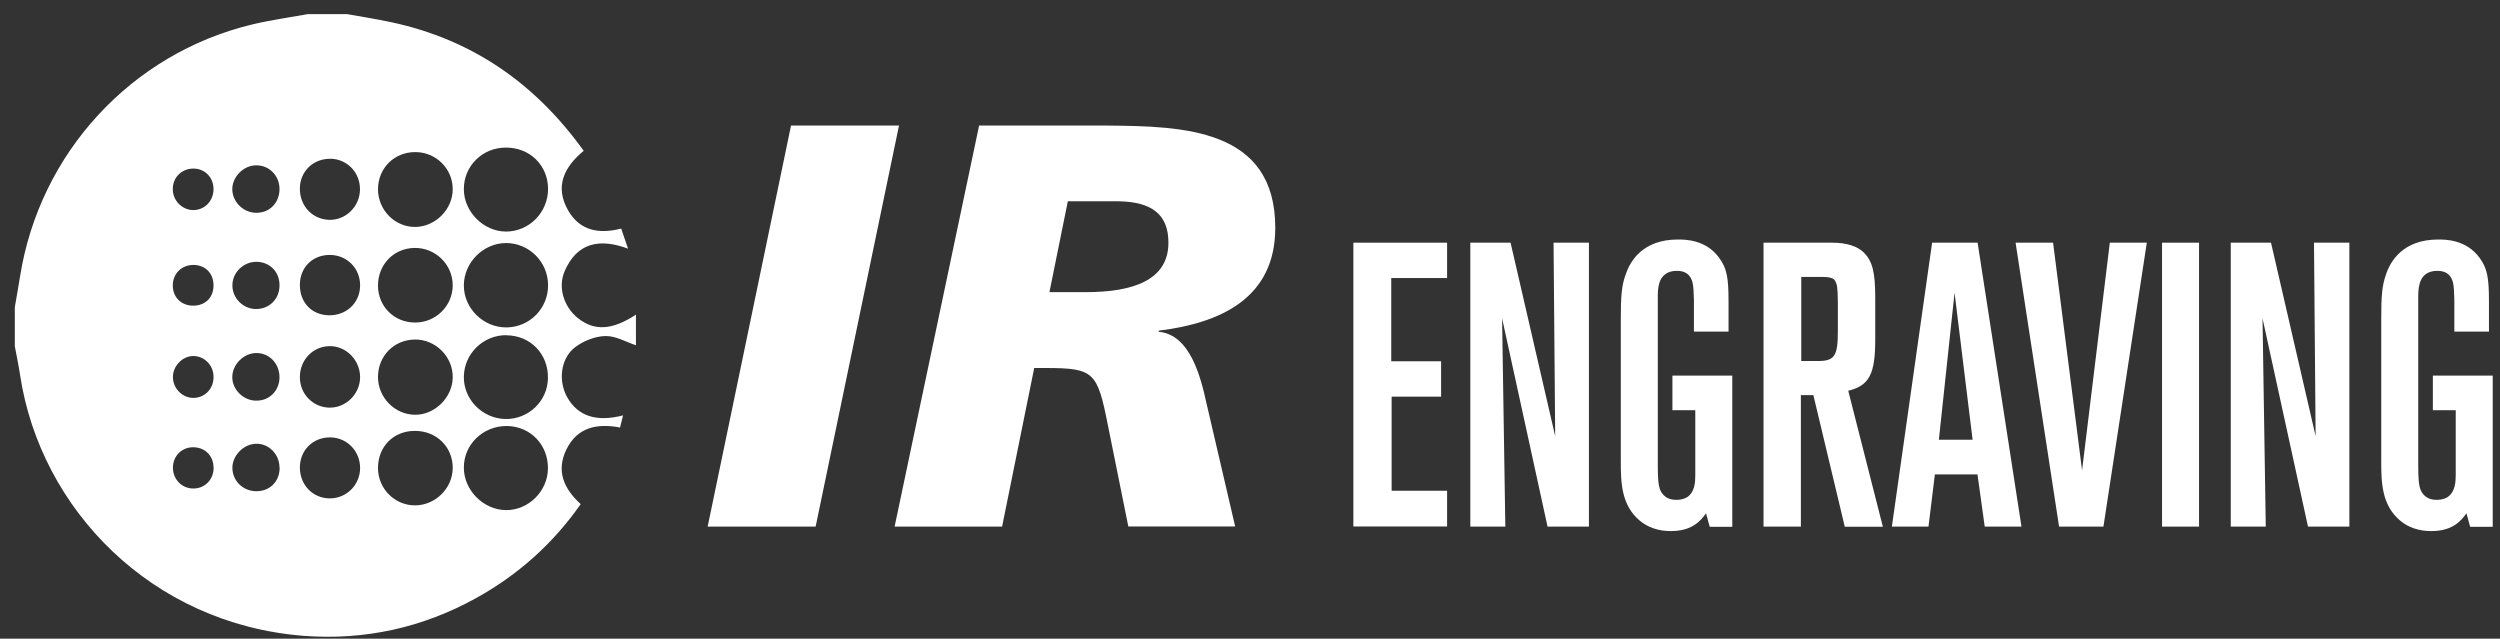 <svg width="137" height="35" viewBox="0 0 137 35" fill="none" xmlns="http://www.w3.org/2000/svg">
<rect x="0" y="0" width="137" height="35" fill="#333333" stroke="none"/>
<g id="Group 3">
<path id="Vector" d="M19.015 0.773C19.817 0.917 20.618 1.041 21.419 1.212C25.857 2.157 29.322 4.554 31.986 8.265C30.918 9.149 30.384 10.21 31.13 11.525C31.76 12.628 32.794 12.847 34.041 12.525C34.15 12.854 34.267 13.176 34.417 13.628C32.849 13.039 31.616 13.306 30.945 14.854C30.555 15.751 30.904 16.826 31.671 17.435C32.568 18.148 33.541 18.1 34.849 17.244V18.921C34.314 18.743 33.739 18.401 33.171 18.415C32.602 18.428 31.952 18.689 31.493 19.045C30.698 19.675 30.589 20.914 31.096 21.791C31.678 22.804 32.684 23.14 34.143 22.763C34.082 23.003 34.034 23.195 33.979 23.428C32.712 23.188 31.637 23.414 31.041 24.626C30.466 25.797 30.89 26.776 31.822 27.626C30.301 29.797 28.391 31.502 26.09 32.776C23.145 34.406 19.974 35.097 16.639 34.844C8.27 34.186 2.223 27.872 1.107 20.592C1.025 20.051 0.915 19.517 0.812 18.976V16.833C0.908 16.271 1.011 15.703 1.1 15.141C2.175 8.389 7.188 2.938 13.811 1.342C14.817 1.102 15.851 0.958 16.872 0.773H19.015ZM27.72 8.087C26.432 8.087 25.412 9.101 25.419 10.368C25.419 11.601 26.494 12.683 27.72 12.69C29.007 12.69 30.041 11.635 30.034 10.334C30.02 9.046 29.027 8.081 27.72 8.087ZM30.034 15.614C30.027 14.347 28.993 13.319 27.733 13.319C26.494 13.319 25.432 14.374 25.419 15.621C25.405 16.894 26.494 17.963 27.774 17.942C29.041 17.922 30.048 16.887 30.034 15.614ZM27.754 18.367C26.487 18.36 25.446 19.367 25.419 20.627C25.391 21.873 26.418 22.928 27.685 22.962C28.952 22.989 30.007 21.989 30.027 20.729C30.055 19.401 29.069 18.38 27.747 18.374L27.754 18.367ZM27.788 23.345C26.473 23.332 25.412 24.352 25.419 25.633C25.419 26.866 26.494 27.941 27.72 27.954C28.959 27.968 30.02 26.92 30.027 25.667C30.041 24.373 29.062 23.359 27.781 23.345H27.788ZM20.714 20.661C20.714 21.784 21.631 22.715 22.734 22.729C23.823 22.743 24.795 21.784 24.809 20.688C24.829 19.552 23.871 18.593 22.734 18.606C21.583 18.62 20.714 19.51 20.714 20.661ZM22.761 17.675C23.891 17.668 24.802 16.764 24.809 15.641C24.809 14.497 23.864 13.566 22.706 13.587C21.57 13.607 20.707 14.504 20.714 15.662C20.721 16.805 21.611 17.682 22.761 17.675ZM22.727 23.613C21.563 23.613 20.714 24.475 20.714 25.646C20.714 26.776 21.625 27.694 22.741 27.694C23.85 27.694 24.795 26.77 24.809 25.66C24.823 24.496 23.919 23.606 22.727 23.613ZM22.755 8.334C21.604 8.334 20.727 9.211 20.714 10.354C20.707 11.512 21.652 12.463 22.782 12.436C23.884 12.409 24.816 11.457 24.809 10.354C24.802 9.231 23.884 8.334 22.755 8.334ZM18.105 23.969C17.166 23.955 16.447 24.654 16.433 25.592C16.42 26.564 17.139 27.317 18.084 27.311C18.995 27.311 19.734 26.564 19.734 25.646C19.734 24.722 19.022 23.982 18.105 23.969ZM18.105 8.704C17.173 8.683 16.44 9.389 16.433 10.32C16.42 11.265 17.098 12.005 18.009 12.046C18.933 12.087 19.721 11.327 19.727 10.382C19.734 9.45 19.029 8.717 18.105 8.697V8.704ZM16.433 20.675C16.433 21.599 17.166 22.339 18.077 22.339C18.974 22.339 19.727 21.585 19.734 20.675C19.734 19.73 18.967 18.949 18.043 18.969C17.132 18.99 16.427 19.736 16.433 20.675ZM16.433 15.621C16.433 16.586 17.091 17.271 18.043 17.278C18.988 17.285 19.714 16.6 19.734 15.675C19.755 14.717 19.022 13.97 18.07 13.97C17.118 13.97 16.433 14.662 16.433 15.614V15.621ZM15.317 10.341C15.31 9.628 14.762 9.067 14.064 9.06C13.365 9.046 12.735 9.669 12.729 10.361C12.729 11.06 13.331 11.662 14.05 11.662C14.79 11.662 15.324 11.101 15.317 10.341ZM15.317 20.681C15.317 19.928 14.769 19.346 14.05 19.346C13.352 19.346 12.729 19.976 12.729 20.668C12.729 21.339 13.318 21.935 14.002 21.955C14.742 21.983 15.31 21.428 15.317 20.681ZM15.317 15.621C15.317 14.895 14.783 14.354 14.057 14.347C13.338 14.34 12.722 14.943 12.735 15.655C12.742 16.353 13.331 16.929 14.023 16.935C14.769 16.935 15.324 16.381 15.317 15.621ZM15.317 25.619C15.31 24.88 14.721 24.291 14.016 24.318C13.318 24.345 12.708 24.996 12.735 25.681C12.763 26.379 13.331 26.913 14.043 26.92C14.797 26.92 15.331 26.379 15.324 25.619H15.317ZM11.701 10.382C11.708 9.724 11.229 9.231 10.585 9.238C9.962 9.245 9.489 9.704 9.469 10.32C9.448 10.957 9.941 11.491 10.565 11.512C11.194 11.525 11.694 11.032 11.701 10.382ZM11.701 20.606C11.681 19.997 11.188 19.51 10.592 19.51C9.996 19.51 9.462 20.065 9.476 20.681C9.489 21.311 10.017 21.825 10.633 21.805C11.27 21.777 11.729 21.264 11.701 20.606ZM11.701 25.605C11.694 24.955 11.201 24.489 10.544 24.51C9.928 24.53 9.476 25.01 9.476 25.633C9.476 26.276 9.982 26.783 10.612 26.77C11.249 26.763 11.715 26.263 11.708 25.605H11.701ZM11.701 15.641C11.701 14.97 11.242 14.511 10.578 14.518C9.928 14.532 9.455 15.018 9.469 15.668C9.482 16.299 9.934 16.744 10.571 16.75C11.242 16.757 11.701 16.312 11.701 15.641Z" fill="white"/>
<g id="Group">
<path id="Vector_2" d="M43.348 6.881H49.265L44.697 28.857H38.78L43.348 6.881Z" fill="white"/>
<path id="Vector_3" d="M53.641 6.881H60.661C64.845 6.915 69.885 7.038 69.885 12.483C69.885 16.352 66.865 17.708 63.496 18.119V18.181C65.228 18.338 65.797 20.666 66.112 22.084L67.687 28.85H61.832L60.702 23.248C60.133 20.386 59.948 20.167 57.305 20.167H56.675L54.915 28.857H49.025L53.655 6.881H53.641ZM57.51 16.01H59.496C62.044 16.01 64.03 15.38 64.03 13.298C64.03 11.723 63.085 11.065 61.318 11.031H58.517L57.51 16.003V16.01Z" fill="white"/>
<path id="Vector_4" d="M74.165 28.858V13.299H79.301V15.237H76.24V19.798H78.972V21.736H76.261V26.893H79.301V28.851H74.165V28.858Z" fill="white"/>
<path id="Vector_5" d="M84.806 28.858L82.314 17.442L82.492 28.858H80.574V13.299H82.779L85.224 23.9L85.135 13.299H87.073V28.858H84.8H84.806Z" fill="white"/>
<path id="Vector_6" d="M93.689 28.856L93.491 28.13C93.203 28.527 92.744 29.102 91.573 29.102C91.265 29.102 90.519 29.081 89.854 28.527C88.861 27.691 88.82 26.479 88.82 25.308V17.508C88.82 16.227 88.861 15.659 89.087 15.043C89.327 14.317 90.012 13.125 91.95 13.125C92.347 13.125 93.491 13.125 94.217 14.139C94.635 14.714 94.724 15.221 94.724 16.542V18.172H92.827V16.412C92.827 16.255 92.806 16.084 92.806 15.926C92.785 15.686 92.806 14.823 91.882 14.844C91.573 14.844 91.375 14.933 91.265 15.022C90.799 15.351 90.847 16.056 90.847 16.563V25.514C90.847 26.151 90.868 26.637 91.005 26.904C91.094 27.082 91.334 27.411 91.868 27.39C91.977 27.39 92.217 27.39 92.464 27.239C92.881 26.952 92.902 26.424 92.902 26.007V22.48H91.649V20.583H94.929V28.869H93.696L93.689 28.856Z" fill="white"/>
<path id="Vector_7" d="M101.092 28.858L99.373 21.654H98.688V28.858H96.641V13.299H100.407C101.202 13.299 101.797 13.497 102.147 13.847C102.606 14.312 102.763 14.908 102.763 16.319V18.613C102.763 20.51 102.434 21.126 101.284 21.414L103.181 28.865H101.085L101.092 28.858ZM100.715 16.607C100.715 16.168 100.695 15.86 100.674 15.703C100.654 15.572 100.585 15.374 100.496 15.305C100.387 15.216 100.188 15.175 99.832 15.175H98.709V19.784H99.613C100.537 19.784 100.715 19.517 100.715 18.134V16.613V16.607Z" fill="white"/>
<path id="Vector_8" d="M108.763 28.858L108.366 25.996H106.031L105.681 28.858H103.675L105.88 13.299H108.373L110.777 28.858H108.77H108.763ZM107.113 16.011L106.25 24.099H108.099L107.106 16.011H107.113Z" fill="white"/>
<path id="Vector_9" d="M115.262 28.858H112.837L110.454 13.299H112.509L114.097 25.776L115.618 13.299H117.645L115.268 28.858H115.262Z" fill="white"/>
<path id="Vector_10" d="M118.48 28.858V13.299H120.508V28.858H118.48Z" fill="white"/>
<path id="Vector_11" d="M126.478 28.858L123.986 17.442L124.164 28.858H122.246V13.299H124.451L126.896 23.9L126.807 13.299H128.745V28.858H126.471H126.478Z" fill="white"/>
<path id="Vector_12" d="M135.361 28.856L135.163 28.13C134.875 28.527 134.416 29.102 133.245 29.102C132.937 29.102 132.184 29.081 131.526 28.527C130.533 27.691 130.492 26.479 130.492 25.308V17.508C130.492 16.227 130.533 15.659 130.752 15.043C130.992 14.317 131.677 13.125 133.615 13.125C134.012 13.125 135.156 13.125 135.889 14.139C136.306 14.714 136.395 15.221 136.395 16.542V18.172H134.498V16.412C134.498 16.255 134.478 16.084 134.478 15.926C134.457 15.686 134.478 14.823 133.553 14.844C133.245 14.844 133.047 14.933 132.937 15.022C132.478 15.351 132.519 16.056 132.519 16.563V25.514C132.519 26.151 132.54 26.637 132.677 26.904C132.766 27.082 133.006 27.411 133.533 27.39C133.642 27.39 133.889 27.39 134.129 27.239C134.546 26.952 134.574 26.424 134.574 26.007V22.48H133.321V20.583H136.601V28.869H135.368L135.361 28.856Z" fill="white"/>
</g>
</g>
</svg>
